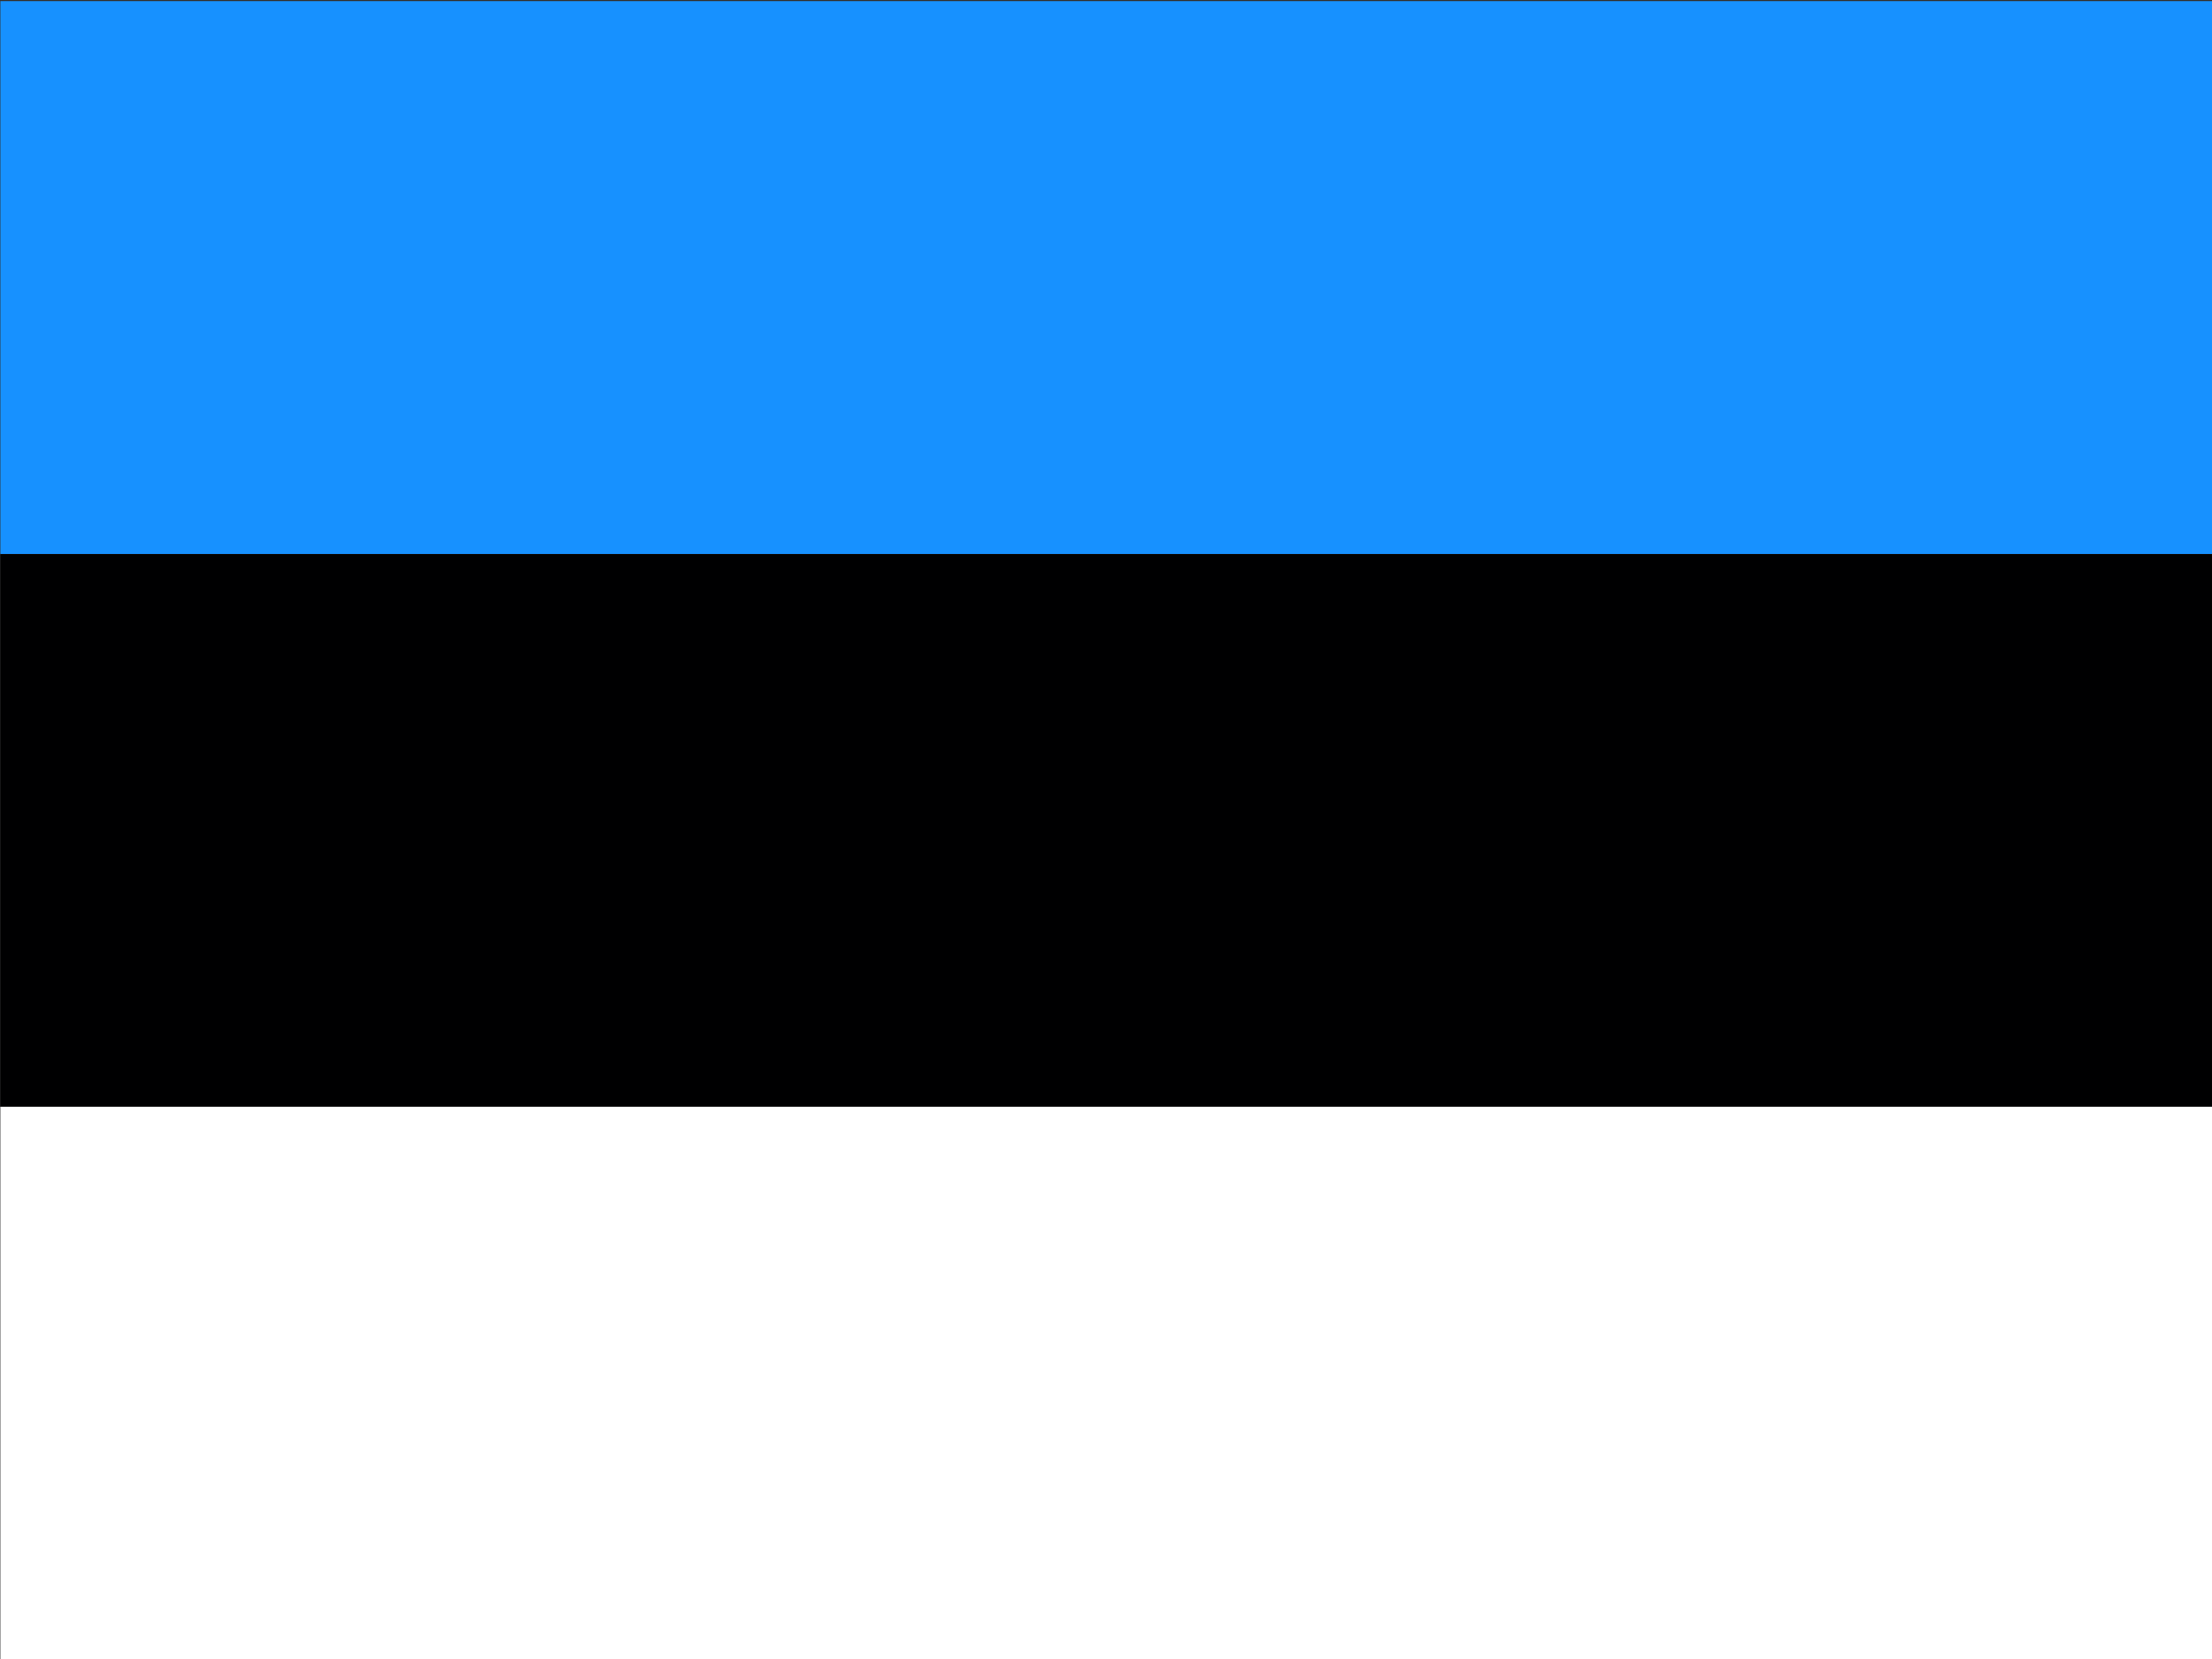 <svg width="24" height="18" viewBox="0 0 24 18" fill="none" xmlns="http://www.w3.org/2000/svg">
<rect x="0" y="0" width="24" height="18" fill="#333333" stroke="none"/>
<g clip-path="url(#clip0_1340_51843)">
<path d="M0.004 0.012H24.001V6.011H0.004V0.012Z" fill="#1791FF"/>
<path d="M0.004 6.012H24.001V12.011H0.004V6.012Z" fill="#000001"/>
<path d="M0.004 12.008H24.001V18.007H0.004V12.008Z" fill="white"/>
</g>
<defs>
<clipPath id="clip0_1340_51843">
<rect width="23.997" height="17.998" fill="white" transform="translate(0.004 0.012)"/>
</clipPath>
</defs>
</svg>
